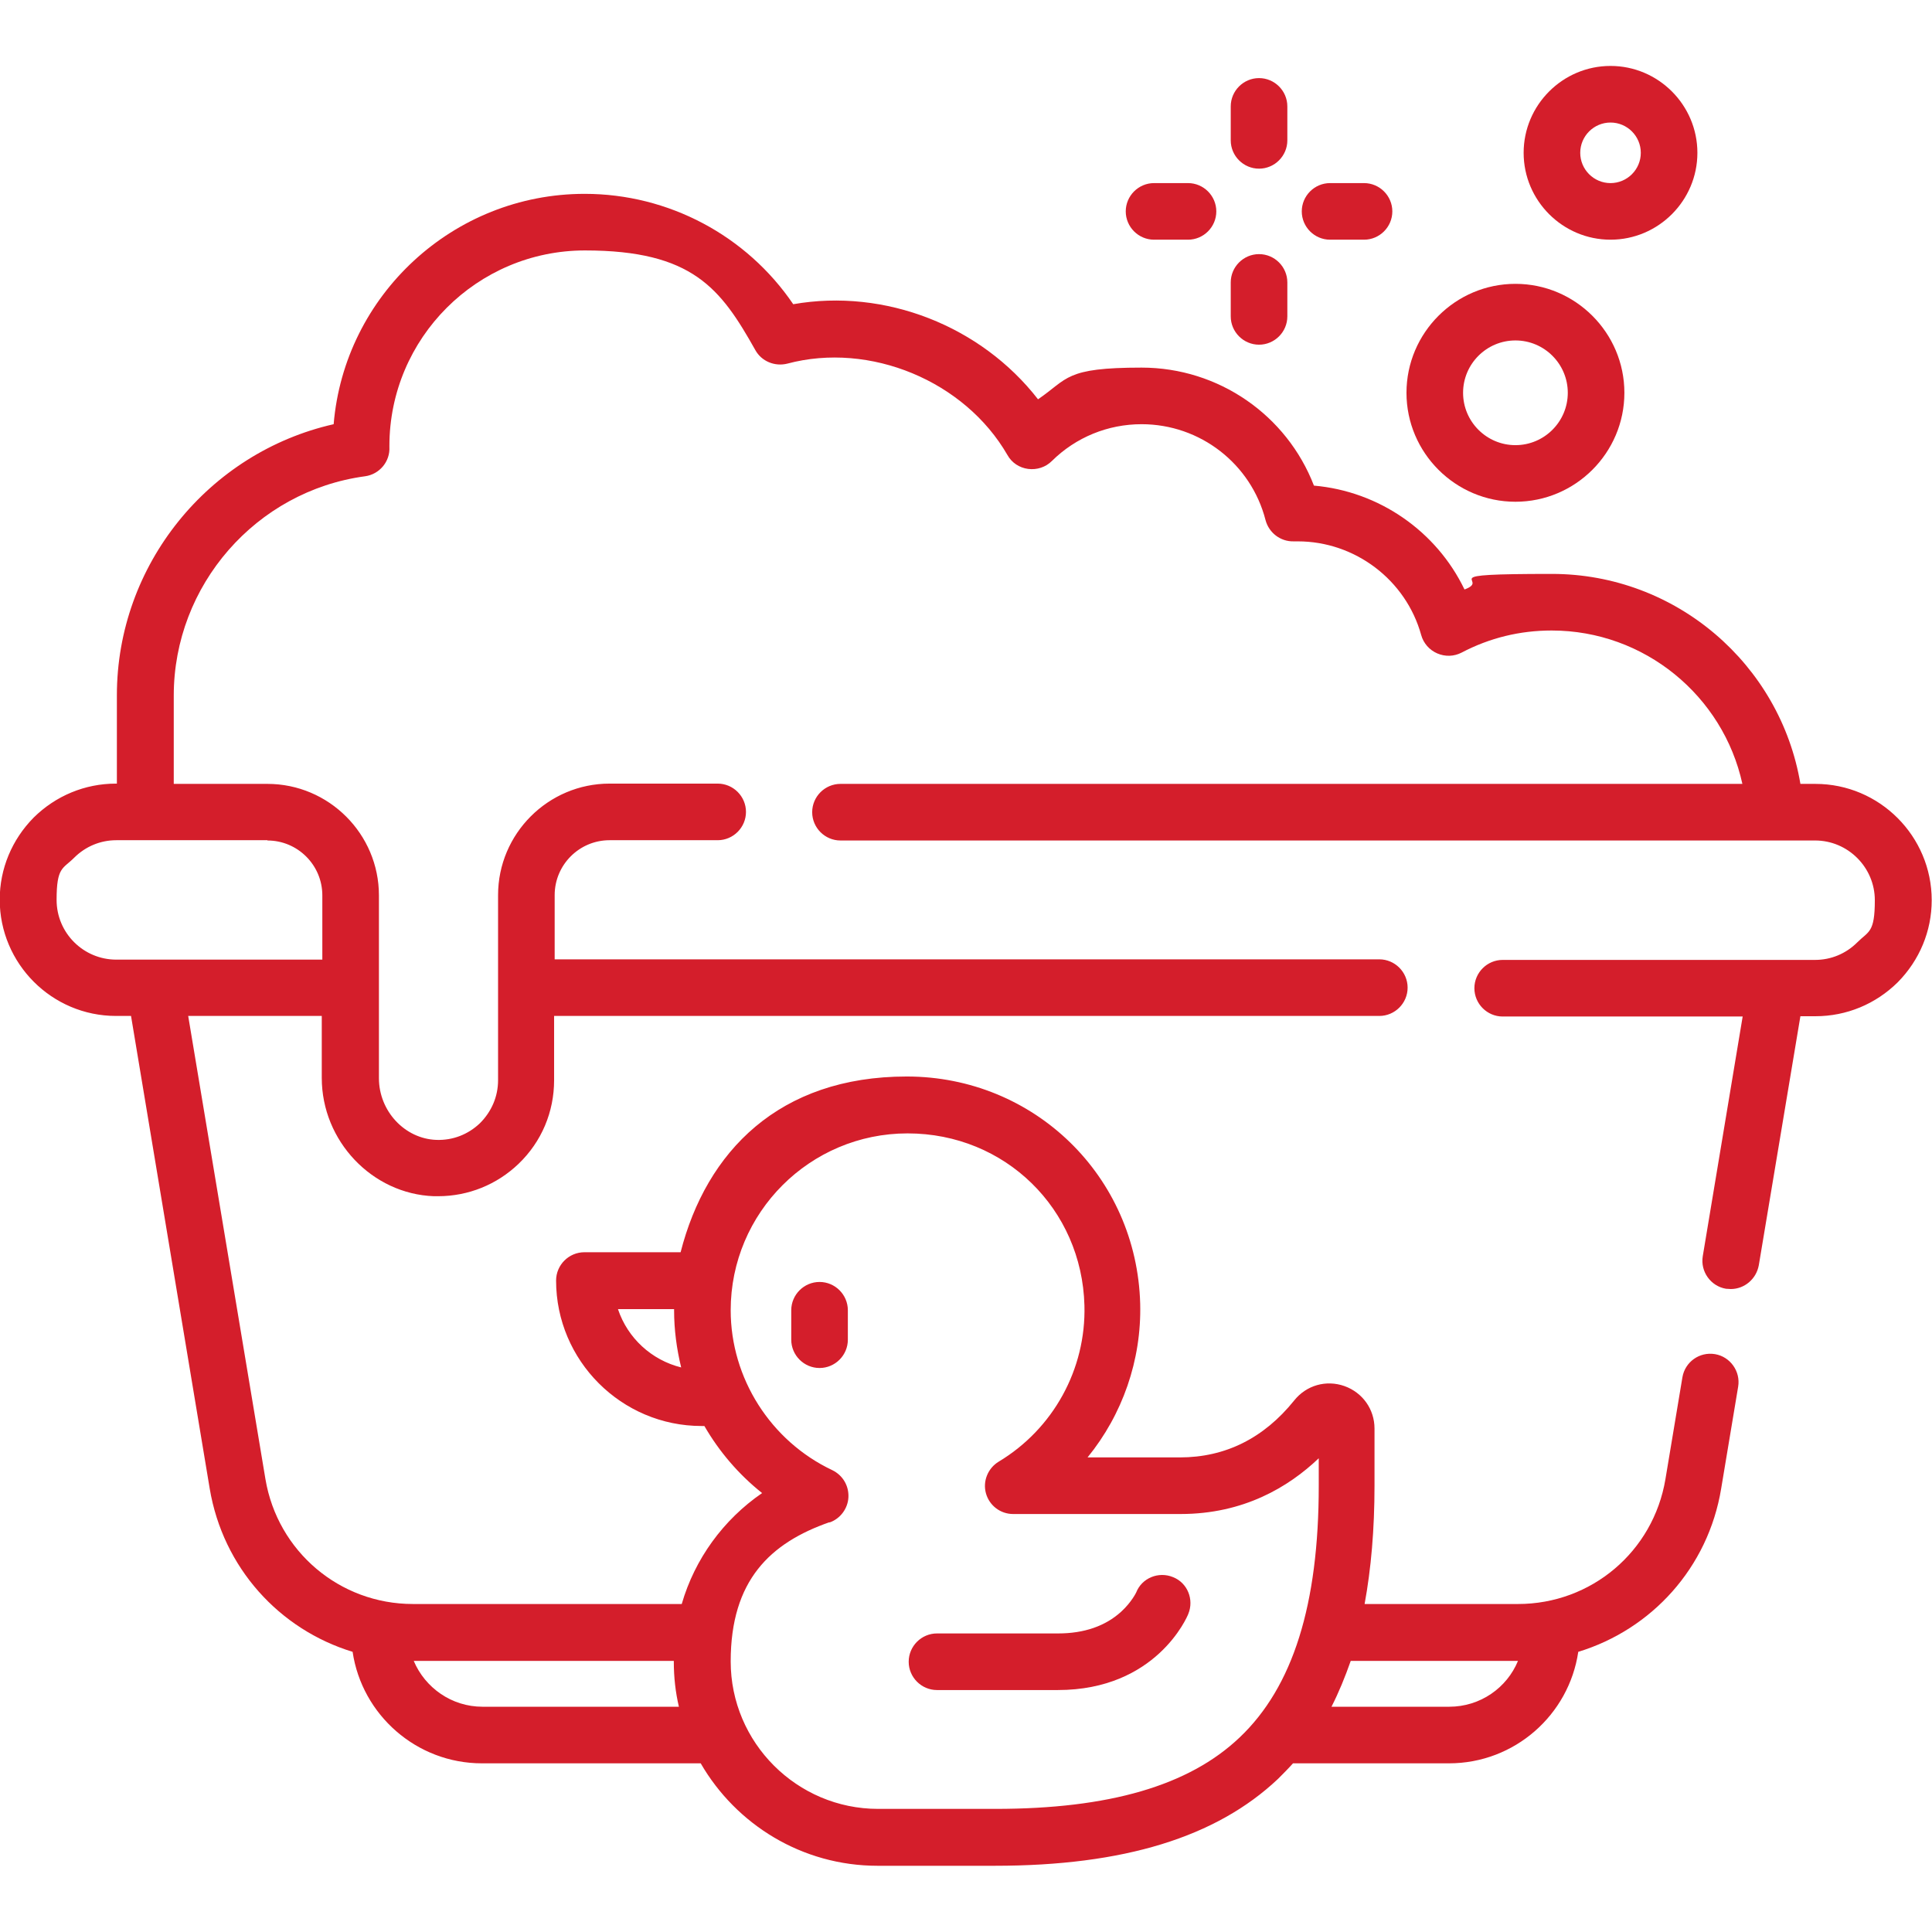 <?xml version="1.0" encoding="UTF-8"?>
<svg id="svg3945" xmlns="http://www.w3.org/2000/svg" xmlns:svg="http://www.w3.org/2000/svg" version="1.1" viewBox="0 0 682.7 682.7">
  <!-- Generator: Adobe Illustrator 29.4.0, SVG Export Plug-In . SVG Version: 2.1.0 Build 152)  -->
  <defs>
    <style>
      .st0 {
        fill: #d41e2b;
      }
    </style>
  </defs>
  <path class="st0" d="M641.6,277h-5.4c-7.1-42.3-44-74.2-87.8-74.2s-21,1.9-30.9,5.5c-9.9-20.6-30.2-34.7-53.2-36.7-9.6-24.9-33.7-41.7-60.9-41.7s-25.9,3.9-36.6,11.2c-20.1-25.9-54-39.3-86.5-33.6-16.5-24.3-44.1-39-73.7-39-46.5,0-84.9,35.9-88.7,81.4-44.2,10-76.6,49.7-76.6,95.8v31.2h-.3c-11,0-21.3,4.3-29.1,12-7.7,7.8-12,18.1-12,29,0,22.6,18.4,41.1,41.1,41.1h5.3l27.8,167c4.7,28,24.6,49.8,50.5,57.7,3.3,22.3,22.6,39.4,45.7,39.4h77.3c12.5,21.6,35.8,36.2,62.5,36.2h41.4c45.6,0,78.3-10.1,100.1-30.7,1.8-1.8,3.6-3.6,5.3-5.5h55.1c23.2,0,42.4-17.1,45.7-39.4,25.9-7.9,45.9-29.7,50.5-57.7l6-36c.9-5.4-2.8-10.6-8.2-11.5-5.5-.9-10.6,2.8-11.5,8.2l-6,36c-4.3,25.6-26.2,44.1-52.1,44.1h-54.2c2.3-12.5,3.5-26.4,3.5-41.8v-20.2c0-6.8-4.2-12.7-10.6-15-6.5-2.3-13.5-.3-17.8,5.1-10.7,13.3-24.3,20.1-40.4,20.1h-32.6c12.3-15.1,19.1-34.3,18.6-54.3-1.2-45-37.4-80.3-82.5-80.3s-70.8,26.5-79.9,62.1h-34c-5.5,0-10,4.5-10,10,0,28.3,23.1,51.4,51.4,51.4h1c5.2,9,12.1,17.1,20.4,23.7-13.7,9.4-23.8,23.3-28.4,39.2h-95c-25.9,0-47.8-18.6-52.1-44.1l-27.3-163.7h47.2v21.9c0,22.3,17.8,41,39.6,41.8h1.5c10.7,0,20.8-4.1,28.5-11.5,8.1-7.8,12.5-18.3,12.5-29.5v-22.7h291.6c5.5,0,10-4.5,10-10s-4.5-10-10-10H196v-22.7c0-10.7,8.7-19.4,19.4-19.4h38.2c5.5,0,10-4.5,10-10s-4.5-10-10-10h-38.2c-21.7,0-39.4,17.7-39.4,39.4v65.4c0,5.8-2.3,11.1-6.4,15.2-4.2,4-9.6,6.1-15.4,5.9-11.2-.4-20.3-10.2-20.3-21.8v-64.6c0-21.7-17.7-39.4-39.4-39.4h-33.1v-31.2c0-39,29.1-72.3,67.6-77.5,5.1-.7,8.9-5.2,8.6-10.4v-.3c0-38.1,31-69.1,69.1-69.1s48,13.5,60.2,35.2c2.2,4,6.9,5.9,11.3,4.8,29.2-7.8,62.7,6.1,77.8,32.3,1.5,2.7,4.2,4.5,7.3,4.9,3.1.4,6.2-.6,8.4-2.8,8.5-8.4,19.8-13,31.7-13,20.7,0,38.7,14,43.8,33.9,1.2,4.5,5.3,7.6,9.9,7.5h1.5c20.2,0,38.2,13.6,43.6,33.1.8,2.9,2.9,5.3,5.7,6.5,2.8,1.2,5.9,1.1,8.6-.3,9.9-5.2,20.6-7.8,31.8-7.8,32.8,0,60.6,23.1,67.4,54.2h-318.7c-5.5,0-10,4.5-10,10s4.5,10,10,10h344.4c11.6,0,21.1,9.5,21.1,21.1s-2.2,10.9-6.2,14.9-9.3,6.2-14.9,6.2h-110.4c-5.5,0-10,4.5-10,10s4.5,10,10,10h84.8l-14.1,84.7c-.9,5.4,2.8,10.6,8.2,11.5.6,0,1.1.1,1.7.1,4.8,0,9-3.5,9.9-8.4l14.7-88h5.3c11,0,21.3-4.3,29.1-12,7.7-7.8,12-18.1,12-29,0-22.6-18.4-41.1-41.1-41.1h0ZM536.4,586.9c-3.9,9.5-13.3,16.2-24.3,16.2h-41.6c2.6-5.1,4.8-10.5,6.8-16.2h59.1ZM218.4,462.6h19.8v.4c0,6.9.9,13.6,2.5,20.2-10.5-2.6-18.9-10.4-22.3-20.5h0ZM293.1,538c3.8-1.3,6.5-4.9,6.7-8.9.2-4.1-2-7.8-5.7-9.6-21.8-10.3-35.9-32.5-35.9-56.5,0-34.5,28-62.5,62.5-62.5s61.6,26.7,62.5,60.8c.6,22.5-11,43.6-30.3,55.2-3.8,2.3-5.7,6.9-4.5,11.2s5.1,7.3,9.6,7.3h59.2c22.2,0,38.1-9.5,48.8-19.7v9.7c0,42-9.1,71.1-28,89-17.9,17-46.1,25.2-86.3,25.2h-41.4c-28.7,0-52.1-23.4-52.1-52.1s14-41.9,34.9-49.2h0ZM239.9,603.1h-69.4c-10.9,0-20.3-6.7-24.3-16.2h91.9v.3c0,5.5.6,10.8,1.8,15.9h0ZM94.5,297h0c10.7,0,19.4,8.7,19.4,19.4v22.7H41.1c-11.6,0-21.1-9.4-21.1-21.1s2.2-10.9,6.2-14.9c4-4,9.3-6.2,14.9-6.2h53.4Z"/>
  <path class="st0" d="M289.6,453c-5.5,0-10,4.5-10,10v10.4c0,5.5,4.5,10,10,10s10-4.5,10-10v-10.4c0-5.5-4.5-10-10-10Z"/>
  <path class="st0" d="M331,597.2h42.8c34.7,0,45.7-25.8,46.1-26.9,2.1-5.1-.3-11-5.4-13-5.1-2.1-11,.3-13,5.4,0,0-1.6,3.4-5.3,6.8-5.6,5.1-13.1,7.7-22.3,7.7h-42.8c-5.5,0-10,4.5-10,10s4.5,10,10,10h-.1Z"/>
  <path class="st0" d="M535.5,177.3c21.2,0,38.5-17.3,38.5-38.5s-17.3-38.5-38.5-38.5-38.5,17.3-38.5,38.5,17.3,38.5,38.5,38.5ZM535.5,120.3c10.2,0,18.5,8.3,18.5,18.5s-8.3,18.5-18.5,18.5-18.5-8.3-18.5-18.5,8.3-18.5,18.5-18.5Z"/>
  <path class="st0" d="M569.1,84.7c16.9,0,30.7-13.8,30.7-30.7s-13.8-30.7-30.7-30.7-30.7,13.8-30.7,30.7,13.8,30.7,30.7,30.7ZM569.1,43.3c5.9,0,10.7,4.8,10.7,10.7s-4.8,10.7-10.7,10.7-10.7-4.8-10.7-10.7,4.8-10.7,10.7-10.7Z"/>
  <path class="st0" d="M444.9,59.6c5.5,0,10-4.5,10-10v-12c0-5.5-4.5-10-10-10s-10,4.5-10,10v12c0,5.5,4.5,10,10,10Z"/>
  <path class="st0" d="M444.9,121.8c5.5,0,10-4.5,10-10v-12c0-5.5-4.5-10-10-10s-10,4.5-10,10v12c0,5.5,4.5,10,10,10Z"/>
  <path class="st0" d="M407.8,84.7h12c5.5,0,10-4.5,10-10s-4.5-10-10-10h-12c-5.5,0-10,4.5-10,10s4.5,10,10,10Z"/>
  <path class="st0" d="M470,84.7h12c5.5,0,10-4.5,10-10s-4.5-10-10-10h-12c-5.5,0-10,4.5-10,10s4.5,10,10,10Z"/>
</svg>